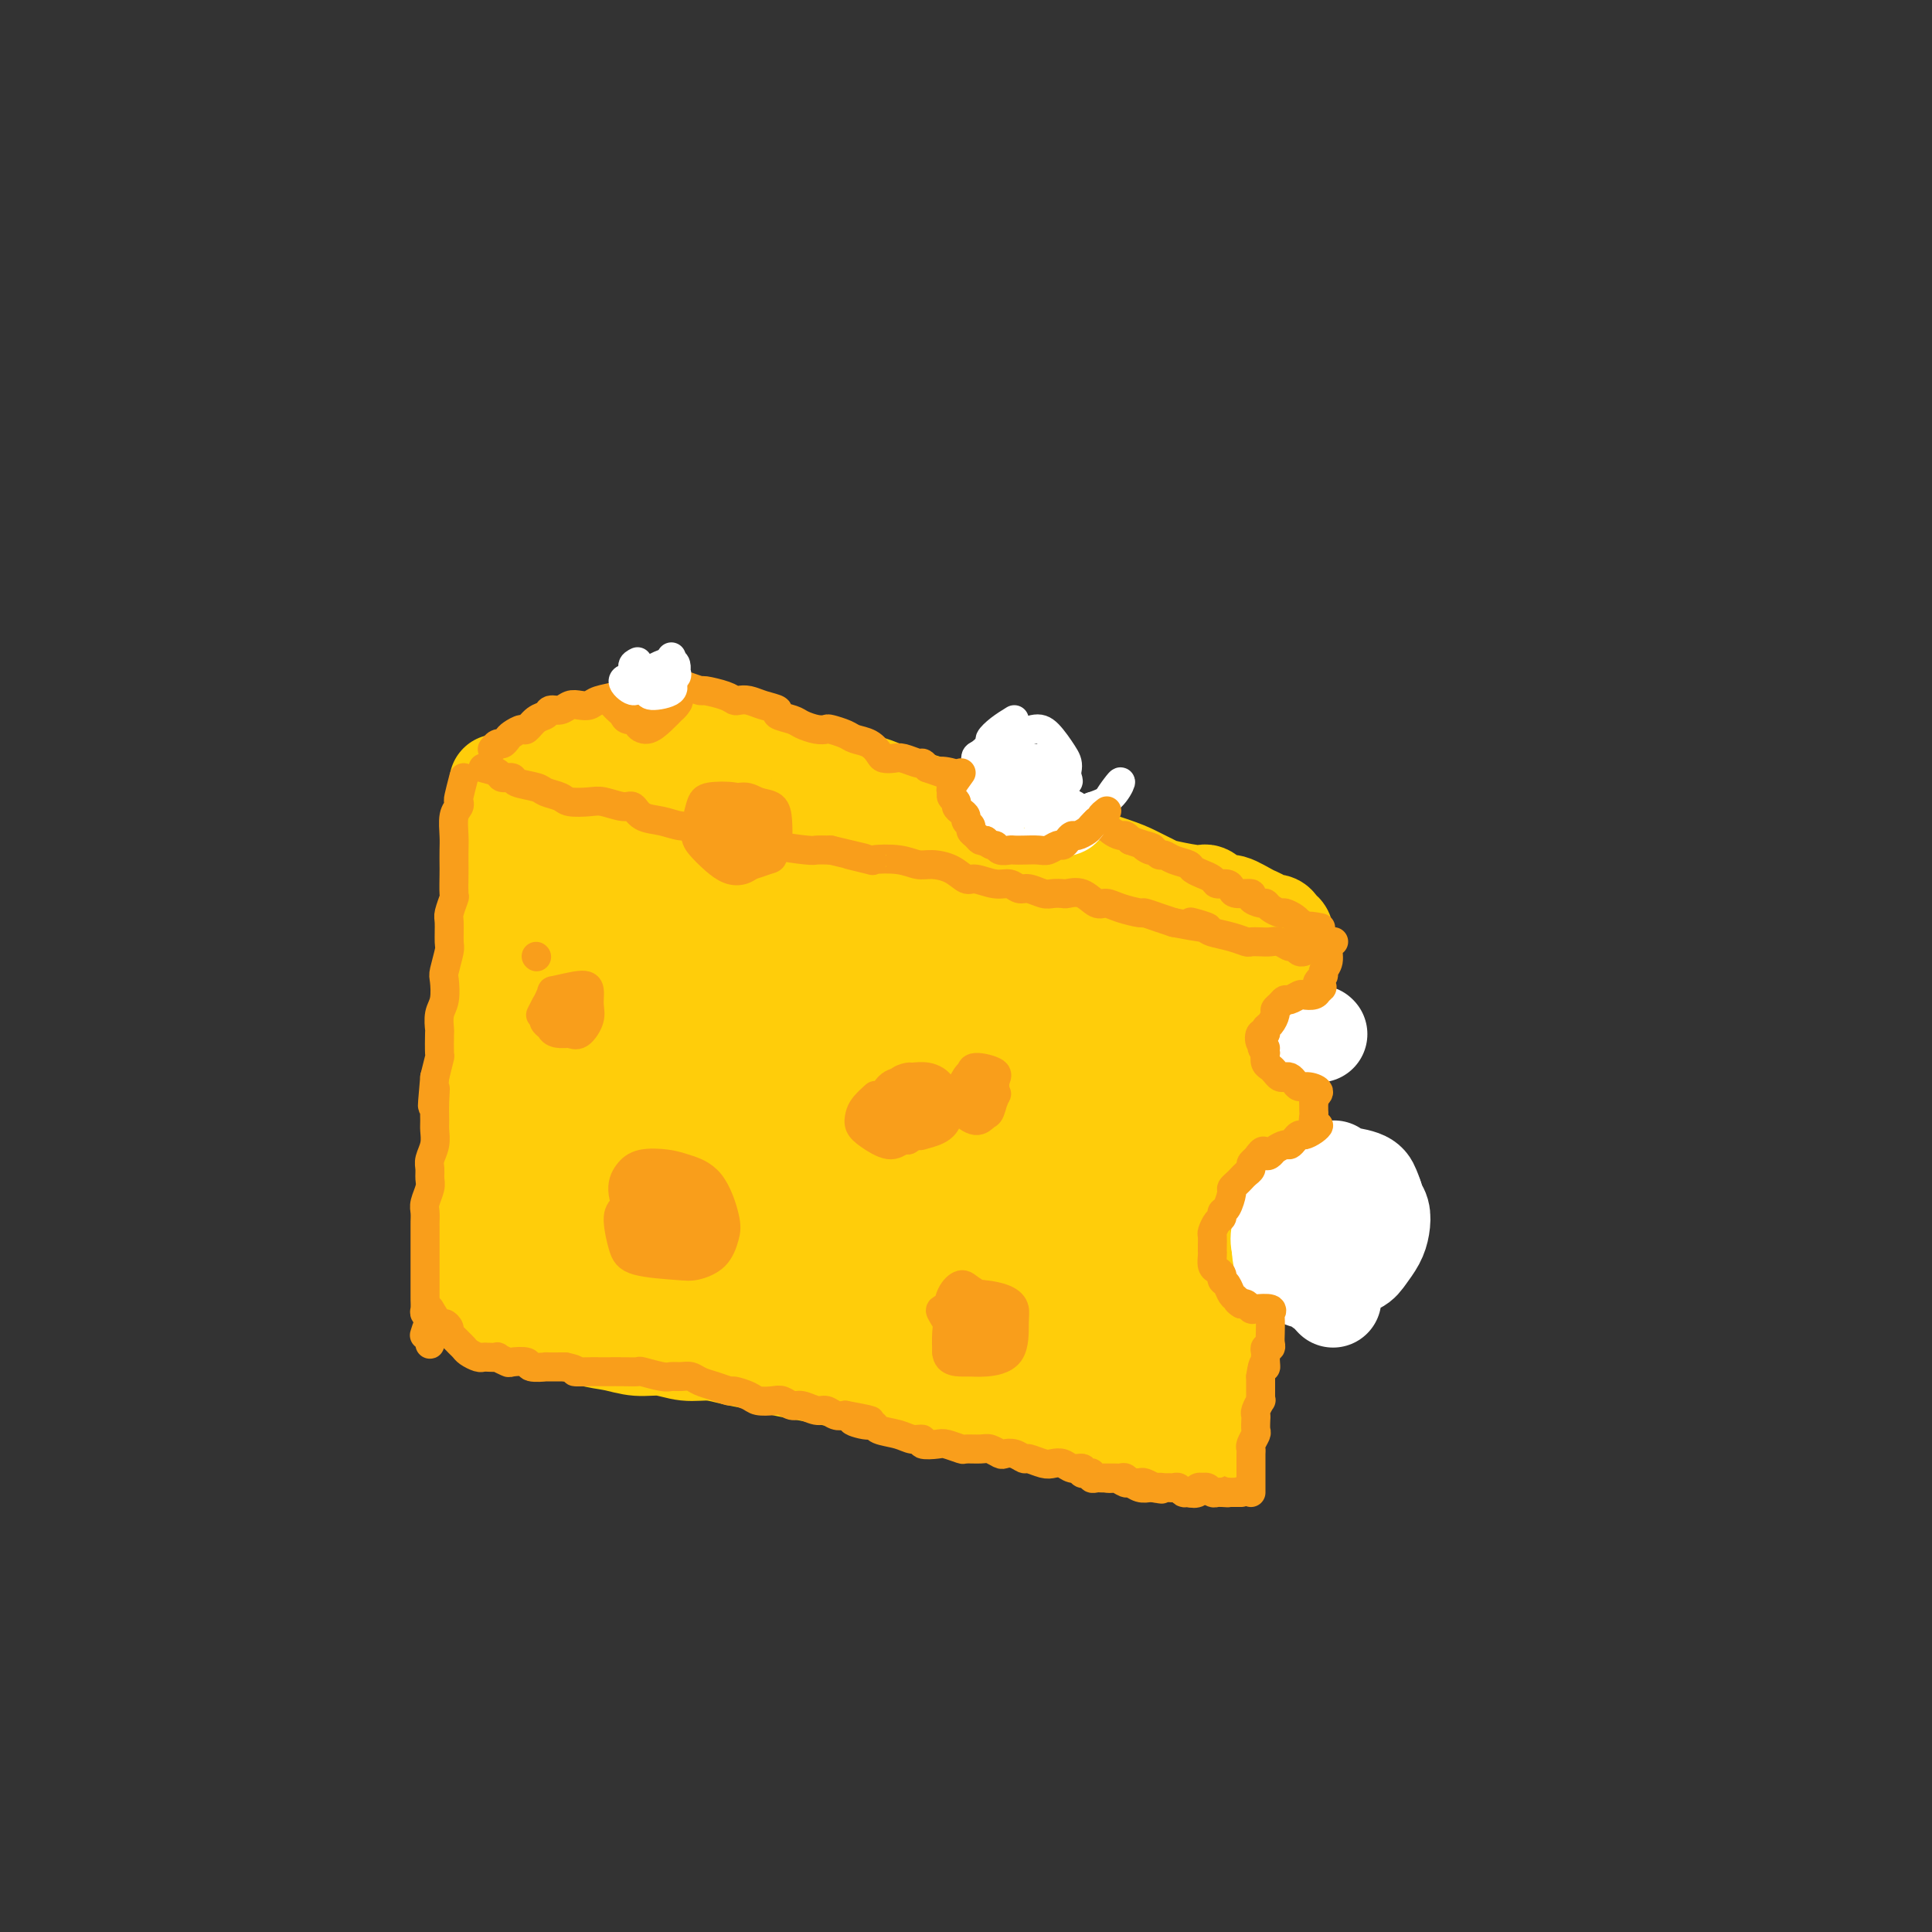 <svg viewBox='0 0 400 400' version='1.1' xmlns='http://www.w3.org/2000/svg' xmlns:xlink='http://www.w3.org/1999/xlink'><rect x="0" y="0" width="400" height="400" fill="#333333" stroke="none"/><g fill='none' stroke='rgb(255,205,10)' stroke-width='20' stroke-linecap='round' stroke-linejoin='round'><path d='M103,162c-0.002,1.782 -0.004,3.563 0,4c0.004,0.437 0.015,-0.471 0,1c-0.015,1.471 -0.056,5.321 0,7c0.056,1.679 0.207,1.187 0,2c-0.207,0.813 -0.774,2.932 -1,5c-0.226,2.068 -0.112,4.085 0,6c0.112,1.915 0.223,3.728 0,5c-0.223,1.272 -0.778,2.003 -1,3c-0.222,0.997 -0.111,2.261 0,4c0.111,1.739 0.222,3.952 0,5c-0.222,1.048 -0.778,0.931 -1,2c-0.222,1.069 -0.111,3.323 0,5c0.111,1.677 0.222,2.778 0,4c-0.222,1.222 -0.778,2.567 -1,4c-0.222,1.433 -0.111,2.956 0,4c0.111,1.044 0.223,1.608 0,3c-0.223,1.392 -0.781,3.610 -1,5c-0.219,1.390 -0.097,1.951 0,3c0.097,1.049 0.171,2.585 0,4c-0.171,1.415 -0.585,2.707 -1,4'/><path d='M97,242c-0.928,12.641 -0.249,4.243 0,2c0.249,-2.243 0.067,1.668 0,4c-0.067,2.332 -0.020,3.085 0,4c0.020,0.915 0.011,1.992 0,3c-0.011,1.008 -0.025,1.947 0,3c0.025,1.053 0.089,2.221 0,3c-0.089,0.779 -0.331,1.168 0,2c0.331,0.832 1.236,2.107 2,3c0.764,0.893 1.386,1.405 2,2c0.614,0.595 1.219,1.272 2,2c0.781,0.728 1.737,1.508 3,2c1.263,0.492 2.833,0.695 4,1c1.167,0.305 1.932,0.713 3,1c1.068,0.287 2.441,0.454 4,1c1.559,0.546 3.304,1.471 5,2c1.696,0.529 3.341,0.663 5,1c1.659,0.337 3.331,0.878 5,1c1.669,0.122 3.335,-0.175 5,0c1.665,0.175 3.329,0.820 5,1c1.671,0.180 3.349,-0.107 5,0c1.651,0.107 3.277,0.606 5,1c1.723,0.394 3.544,0.683 5,1c1.456,0.317 2.546,0.662 4,1c1.454,0.338 3.273,0.668 5,1c1.727,0.332 3.364,0.666 5,1'/><path d='M171,285c10.702,2.194 4.958,1.180 4,1c-0.958,-0.180 2.872,0.472 5,1c2.128,0.528 2.554,0.930 4,1c1.446,0.070 3.912,-0.191 6,0c2.088,0.191 3.799,0.836 5,1c1.201,0.164 1.893,-0.153 3,0c1.107,0.153 2.630,0.777 4,1c1.370,0.223 2.587,0.045 4,0c1.413,-0.045 3.021,0.045 4,0c0.979,-0.045 1.329,-0.223 2,0c0.671,0.223 1.663,0.848 3,1c1.337,0.152 3.018,-0.170 4,0c0.982,0.170 1.264,0.830 2,1c0.736,0.170 1.926,-0.151 3,0c1.074,0.151 2.030,0.772 3,1c0.970,0.228 1.952,0.061 3,0c1.048,-0.061 2.161,-0.017 3,0c0.839,0.017 1.405,0.005 2,0c0.595,-0.005 1.220,-0.004 2,0c0.780,0.004 1.715,0.012 2,0c0.285,-0.012 -0.078,-0.045 0,0c0.078,0.045 0.598,0.167 1,0c0.402,-0.167 0.685,-0.622 1,-1c0.315,-0.378 0.661,-0.679 1,-1c0.339,-0.321 0.669,-0.660 1,-1'/><path d='M243,290c2.879,-0.987 2.077,-1.953 2,-3c-0.077,-1.047 0.572,-2.174 1,-3c0.428,-0.826 0.637,-1.352 1,-2c0.363,-0.648 0.882,-1.417 1,-2c0.118,-0.583 -0.165,-0.978 0,-2c0.165,-1.022 0.776,-2.670 1,-4c0.224,-1.330 0.059,-2.342 0,-3c-0.059,-0.658 -0.012,-0.961 0,-2c0.012,-1.039 -0.012,-2.812 0,-4c0.012,-1.188 0.058,-1.790 0,-3c-0.058,-1.210 -0.222,-3.028 0,-4c0.222,-0.972 0.830,-1.097 1,-2c0.170,-0.903 -0.099,-2.583 0,-4c0.099,-1.417 0.567,-2.570 1,-4c0.433,-1.430 0.833,-3.138 1,-4c0.167,-0.862 0.101,-0.877 0,-2c-0.101,-1.123 -0.237,-3.353 0,-5c0.237,-1.647 0.848,-2.709 1,-4c0.152,-1.291 -0.157,-2.810 0,-4c0.157,-1.190 0.778,-2.052 1,-3c0.222,-0.948 0.046,-1.983 0,-3c-0.046,-1.017 0.039,-2.015 0,-3c-0.039,-0.985 -0.203,-1.958 0,-3c0.203,-1.042 0.772,-2.155 1,-3c0.228,-0.845 0.114,-1.423 0,-2'/><path d='M255,212c0.935,-10.562 0.273,-5.967 0,-5c-0.273,0.967 -0.157,-1.695 0,-3c0.157,-1.305 0.354,-1.253 0,-2c-0.354,-0.747 -1.260,-2.293 -2,-3c-0.740,-0.707 -1.315,-0.575 -2,-1c-0.685,-0.425 -1.482,-1.408 -2,-2c-0.518,-0.592 -0.758,-0.792 -2,-1c-1.242,-0.208 -3.484,-0.423 -5,-1c-1.516,-0.577 -2.304,-1.517 -3,-2c-0.696,-0.483 -1.299,-0.511 -3,-1c-1.701,-0.489 -4.501,-1.441 -6,-2c-1.499,-0.559 -1.697,-0.727 -3,-1c-1.303,-0.273 -3.710,-0.650 -6,-1c-2.290,-0.350 -4.461,-0.671 -6,-1c-1.539,-0.329 -2.445,-0.666 -4,-1c-1.555,-0.334 -3.758,-0.664 -5,-1c-1.242,-0.336 -1.521,-0.677 -3,-1c-1.479,-0.323 -4.156,-0.626 -6,-1c-1.844,-0.374 -2.855,-0.817 -4,-1c-1.145,-0.183 -2.424,-0.105 -4,0c-1.576,0.105 -3.450,0.238 -5,0c-1.550,-0.238 -2.776,-0.847 -4,-1c-1.224,-0.153 -2.445,0.151 -4,0c-1.555,-0.151 -3.444,-0.757 -5,-1c-1.556,-0.243 -2.778,-0.121 -4,0'/><path d='M167,179c-4.510,-0.245 -2.786,0.141 -3,0c-0.214,-0.141 -2.368,-0.809 -4,-1c-1.632,-0.191 -2.742,0.093 -4,0c-1.258,-0.093 -2.663,-0.565 -4,-1c-1.337,-0.435 -2.607,-0.833 -4,-1c-1.393,-0.167 -2.909,-0.101 -4,0c-1.091,0.101 -1.759,0.238 -3,0c-1.241,-0.238 -3.057,-0.853 -4,-1c-0.943,-0.147 -1.014,0.172 -2,0c-0.986,-0.172 -2.888,-0.835 -4,-1c-1.112,-0.165 -1.435,0.167 -2,0c-0.565,-0.167 -1.373,-0.833 -2,-1c-0.627,-0.167 -1.074,0.167 -2,0c-0.926,-0.167 -2.330,-0.833 -3,-1c-0.670,-0.167 -0.604,0.165 -1,0c-0.396,-0.165 -1.253,-0.828 -2,-1c-0.747,-0.172 -1.384,0.147 -2,0c-0.616,-0.147 -1.211,-0.761 -2,-1c-0.789,-0.239 -1.772,-0.103 -2,0c-0.228,0.103 0.300,0.172 0,0c-0.300,-0.172 -1.427,-0.585 -2,-1c-0.573,-0.415 -0.592,-0.833 -1,-1c-0.408,-0.167 -1.204,-0.084 -2,0'/><path d='M108,168c-9.081,-2.172 -2.284,-2.101 0,-2c2.284,0.101 0.054,0.230 -1,0c-1.054,-0.230 -0.932,-0.821 -1,-1c-0.068,-0.179 -0.328,0.055 -1,0c-0.672,-0.055 -1.758,-0.399 -2,-1c-0.242,-0.601 0.359,-1.457 1,-2c0.641,-0.543 1.320,-0.771 2,-1'/><path d='M106,161c0.578,-0.421 0.523,0.028 1,0c0.477,-0.028 1.485,-0.533 2,-1c0.515,-0.467 0.537,-0.896 1,-1c0.463,-0.104 1.367,0.117 2,0c0.633,-0.117 0.995,-0.571 1,-1c0.005,-0.429 -0.345,-0.832 0,-1c0.345,-0.168 1.387,-0.100 2,0c0.613,0.100 0.798,0.233 1,0c0.202,-0.233 0.422,-0.833 1,-1c0.578,-0.167 1.516,0.100 2,0c0.484,-0.100 0.515,-0.565 1,-1c0.485,-0.435 1.425,-0.839 2,-1c0.575,-0.161 0.787,-0.081 1,0c0.213,0.081 0.428,0.161 1,0c0.572,-0.161 1.500,-0.564 2,-1c0.500,-0.436 0.571,-0.906 1,-1c0.429,-0.094 1.217,0.187 2,0c0.783,-0.187 1.560,-0.844 2,-1c0.440,-0.156 0.541,0.189 1,0c0.459,-0.189 1.274,-0.911 2,-1c0.726,-0.089 1.363,0.456 2,1'/><path d='M136,151c5.213,-1.530 3.246,-0.353 3,0c-0.246,0.353 1.230,-0.116 2,0c0.770,0.116 0.833,0.818 1,1c0.167,0.182 0.437,-0.157 1,0c0.563,0.157 1.419,0.811 2,1c0.581,0.189 0.886,-0.085 2,0c1.114,0.085 3.036,0.531 4,1c0.964,0.469 0.972,0.962 1,1c0.028,0.038 0.078,-0.379 1,0c0.922,0.379 2.716,1.555 4,2c1.284,0.445 2.059,0.160 3,0c0.941,-0.160 2.049,-0.193 3,0c0.951,0.193 1.747,0.614 3,1c1.253,0.386 2.965,0.737 4,1c1.035,0.263 1.393,0.436 3,1c1.607,0.564 4.461,1.517 6,2c1.539,0.483 1.761,0.496 3,1c1.239,0.504 3.496,1.500 5,2c1.504,0.500 2.257,0.504 4,1c1.743,0.496 4.478,1.485 6,2c1.522,0.515 1.830,0.558 3,1c1.170,0.442 3.200,1.283 5,2c1.800,0.717 3.369,1.308 5,2c1.631,0.692 3.323,1.483 5,2c1.677,0.517 3.338,0.758 5,1'/><path d='M220,176c13.602,3.997 5.608,1.490 4,1c-1.608,-0.490 3.170,1.036 6,2c2.830,0.964 3.712,1.366 5,2c1.288,0.634 2.982,1.498 4,2c1.018,0.502 1.359,0.640 3,1c1.641,0.360 4.582,0.940 6,1c1.418,0.060 1.311,-0.402 2,0c0.689,0.402 2.172,1.667 3,2c0.828,0.333 0.999,-0.265 2,0c1.001,0.265 2.831,1.395 4,2c1.169,0.605 1.676,0.687 2,1c0.324,0.313 0.465,0.858 1,1c0.535,0.142 1.465,-0.119 2,0c0.535,0.119 0.677,0.617 1,1c0.323,0.383 0.829,0.652 1,1c0.171,0.348 0.008,0.775 0,1c-0.008,0.225 0.139,0.248 0,1c-0.139,0.752 -0.563,2.232 -1,3c-0.437,0.768 -0.887,0.822 -1,1c-0.113,0.178 0.111,0.479 0,1c-0.111,0.521 -0.555,1.260 -1,2'/><path d='M263,202c-0.327,1.923 -0.144,1.729 0,2c0.144,0.271 0.249,1.006 0,2c-0.249,0.994 -0.850,2.248 -1,3c-0.150,0.752 0.152,1.002 0,2c-0.152,0.998 -0.759,2.744 -1,4c-0.241,1.256 -0.116,2.024 0,3c0.116,0.976 0.224,2.162 0,3c-0.224,0.838 -0.778,1.328 -1,2c-0.222,0.672 -0.111,1.525 0,3c0.111,1.475 0.223,3.573 0,5c-0.223,1.427 -0.782,2.182 -1,3c-0.218,0.818 -0.095,1.697 0,3c0.095,1.303 0.161,3.028 0,4c-0.161,0.972 -0.550,1.190 -1,2c-0.450,0.810 -0.961,2.212 -1,3c-0.039,0.788 0.393,0.963 0,2c-0.393,1.037 -1.612,2.935 -2,4c-0.388,1.065 0.054,1.297 0,2c-0.054,0.703 -0.606,1.877 -1,3c-0.394,1.123 -0.631,2.196 -1,3c-0.369,0.804 -0.870,1.340 -1,2c-0.130,0.660 0.109,1.445 0,2c-0.109,0.555 -0.568,0.880 -1,2c-0.432,1.120 -0.838,3.034 -1,4c-0.162,0.966 -0.081,0.983 0,1'/><path d='M250,271c-1.616,4.772 -1.155,1.702 -1,1c0.155,-0.702 0.004,0.964 0,2c-0.004,1.036 0.138,1.444 0,2c-0.138,0.556 -0.558,1.262 -1,2c-0.442,0.738 -0.907,1.507 -1,2c-0.093,0.493 0.186,0.708 0,1c-0.186,0.292 -0.838,0.659 -1,1c-0.162,0.341 0.167,0.655 0,1c-0.167,0.345 -0.828,0.722 -1,1c-0.172,0.278 0.146,0.456 0,1c-0.146,0.544 -0.756,1.453 -1,2c-0.244,0.547 -0.122,0.731 0,1c0.122,0.269 0.243,0.622 0,1c-0.243,0.378 -0.849,0.782 -1,1c-0.151,0.218 0.152,0.251 0,0c-0.152,-0.251 -0.758,-0.786 -1,-1c-0.242,-0.214 -0.121,-0.107 0,0'/><path d='M140,162c-2.299,-0.234 -4.599,-0.469 -6,-1c-1.401,-0.531 -1.905,-1.359 -1,-1c0.905,0.359 3.218,1.906 5,3c1.782,1.094 3.033,1.735 6,3c2.967,1.265 7.650,3.156 11,5c3.350,1.844 5.367,3.643 8,5c2.633,1.357 5.881,2.271 8,3c2.119,0.729 3.109,1.273 4,2c0.891,0.727 1.683,1.636 2,2c0.317,0.364 0.158,0.182 0,0'/><path d='M117,180c0.396,1.311 0.792,2.623 1,5c0.208,2.377 0.227,5.820 0,9c-0.227,3.180 -0.702,6.096 -1,10c-0.298,3.904 -0.420,8.795 -1,14c-0.580,5.205 -1.617,10.723 -2,15c-0.383,4.277 -0.112,7.313 0,10c0.112,2.687 0.067,5.023 0,6c-0.067,0.977 -0.154,0.593 0,1c0.154,0.407 0.551,1.603 1,1c0.449,-0.603 0.950,-3.006 1,-4c0.050,-0.994 -0.351,-0.579 0,-3c0.351,-2.421 1.456,-7.680 2,-13c0.544,-5.320 0.529,-10.703 1,-16c0.471,-5.297 1.429,-10.507 2,-16c0.571,-5.493 0.754,-11.268 1,-14c0.246,-2.732 0.556,-2.419 1,-3c0.444,-0.581 1.022,-2.055 1,-2c-0.022,0.055 -0.644,1.639 -1,6c-0.356,4.361 -0.446,11.500 -1,18c-0.554,6.500 -1.571,12.361 -2,21c-0.429,8.639 -0.269,20.057 0,27c0.269,6.943 0.648,9.412 1,11c0.352,1.588 0.676,2.294 1,3'/><path d='M122,266c-0.356,13.465 -0.747,5.128 0,1c0.747,-4.128 2.633,-4.046 4,-7c1.367,-2.954 2.215,-8.943 3,-14c0.785,-5.057 1.506,-9.182 2,-14c0.494,-4.818 0.759,-10.327 1,-16c0.241,-5.673 0.457,-11.508 1,-15c0.543,-3.492 1.412,-4.641 1,-4c-0.412,0.641 -2.107,3.072 -3,4c-0.893,0.928 -0.985,0.354 -2,2c-1.015,1.646 -2.954,5.512 -5,11c-2.046,5.488 -4.198,12.597 -6,17c-1.802,4.403 -3.253,6.101 -4,8c-0.747,1.899 -0.788,4.000 -1,5c-0.212,1.000 -0.594,0.899 -1,1c-0.406,0.101 -0.836,0.405 -1,1c-0.164,0.595 -0.062,1.482 0,3c0.062,1.518 0.084,3.667 0,5c-0.084,1.333 -0.273,1.848 0,3c0.273,1.152 1.008,2.939 2,4c0.992,1.061 2.241,1.395 3,2c0.759,0.605 1.026,1.480 2,2c0.974,0.520 2.653,0.686 4,1c1.347,0.314 2.363,0.777 4,1c1.637,0.223 3.896,0.207 6,0c2.104,-0.207 4.052,-0.603 6,-1'/><path d='M138,266c4.189,-0.073 4.663,-0.755 6,-1c1.337,-0.245 3.539,-0.052 6,0c2.461,0.052 5.181,-0.036 7,0c1.819,0.036 2.738,0.196 4,0c1.262,-0.196 2.868,-0.747 4,-1c1.132,-0.253 1.789,-0.208 2,-2c0.211,-1.792 -0.024,-5.421 -1,-9c-0.976,-3.579 -2.691,-7.106 -5,-13c-2.309,-5.894 -5.211,-14.154 -8,-21c-2.789,-6.846 -5.466,-12.278 -8,-17c-2.534,-4.722 -4.926,-8.733 -6,-11c-1.074,-2.267 -0.828,-2.789 -2,-3c-1.172,-0.211 -3.760,-0.112 -5,3c-1.240,3.112 -1.131,9.238 0,16c1.131,6.762 3.284,14.159 6,22c2.716,7.841 5.996,16.124 9,23c3.004,6.876 5.733,12.343 9,16c3.267,3.657 7.073,5.503 9,7c1.927,1.497 1.976,2.643 3,1c1.024,-1.643 3.022,-6.076 4,-10c0.978,-3.924 0.936,-7.339 0,-15c-0.936,-7.661 -2.766,-19.569 -5,-29c-2.234,-9.431 -4.871,-16.385 -8,-22c-3.129,-5.615 -6.751,-9.890 -9,-12c-2.249,-2.110 -3.124,-2.055 -4,-2'/><path d='M146,186c-3.764,-0.266 -6.673,6.068 -8,13c-1.327,6.932 -1.071,14.461 0,23c1.071,8.539 2.958,18.087 7,27c4.042,8.913 10.239,17.191 15,22c4.761,4.809 8.086,6.149 13,7c4.914,0.851 11.419,1.214 15,0c3.581,-1.214 4.240,-4.005 5,-7c0.760,-2.995 1.622,-6.196 2,-11c0.378,-4.804 0.272,-11.213 -2,-20c-2.272,-8.787 -6.711,-19.954 -11,-28c-4.289,-8.046 -8.427,-12.973 -11,-16c-2.573,-3.027 -3.579,-4.155 -6,-3c-2.421,1.155 -6.256,4.595 -8,11c-1.744,6.405 -1.396,15.777 0,25c1.396,9.223 3.841,18.296 7,26c3.159,7.704 7.033,14.039 12,19c4.967,4.961 11.027,8.547 16,10c4.973,1.453 8.860,0.771 12,-1c3.140,-1.771 5.535,-4.631 8,-8c2.465,-3.369 5.001,-7.246 6,-13c0.999,-5.754 0.461,-13.384 -1,-22c-1.461,-8.616 -3.845,-18.217 -7,-25c-3.155,-6.783 -7.080,-10.749 -11,-14c-3.920,-3.251 -7.834,-5.786 -11,-6c-3.166,-0.214 -5.583,1.893 -8,4'/><path d='M180,199c-2.703,2.511 -5.461,6.789 -7,13c-1.539,6.211 -1.859,14.357 0,23c1.859,8.643 5.896,17.784 11,24c5.104,6.216 11.276,9.506 16,12c4.724,2.494 8.000,4.191 13,4c5.000,-0.191 11.724,-2.269 15,-4c3.276,-1.731 3.102,-3.114 4,-6c0.898,-2.886 2.867,-7.274 4,-12c1.133,-4.726 1.431,-9.791 0,-16c-1.431,-6.209 -4.589,-13.561 -8,-19c-3.411,-5.439 -7.075,-8.963 -11,-11c-3.925,-2.037 -8.112,-2.587 -12,-3c-3.888,-0.413 -7.477,-0.688 -11,2c-3.523,2.688 -6.982,8.340 -9,14c-2.018,5.660 -2.597,11.330 -1,19c1.597,7.670 5.371,17.342 10,24c4.629,6.658 10.115,10.304 15,13c4.885,2.696 9.171,4.443 14,5c4.829,0.557 10.203,-0.077 13,-1c2.797,-0.923 3.018,-2.135 4,-6c0.982,-3.865 2.724,-10.384 3,-17c0.276,-6.616 -0.916,-13.330 -3,-21c-2.084,-7.670 -5.061,-16.296 -8,-22c-2.939,-5.704 -5.840,-8.487 -9,-10c-3.160,-1.513 -6.580,-1.757 -10,-2'/><path d='M213,202c-2.867,1.083 -5.034,4.791 -7,10c-1.966,5.209 -3.729,11.917 -3,21c0.729,9.083 3.951,20.539 7,28c3.049,7.461 5.924,10.926 11,14c5.076,3.074 12.354,5.758 17,6c4.646,0.242 6.662,-1.957 8,-3c1.338,-1.043 2.000,-0.931 4,-5c2.000,-4.069 5.339,-12.318 7,-19c1.661,-6.682 1.643,-11.798 1,-18c-0.643,-6.202 -1.913,-13.492 -5,-19c-3.087,-5.508 -7.992,-9.234 -12,-11c-4.008,-1.766 -7.120,-1.572 -11,0c-3.880,1.572 -8.529,4.524 -12,9c-3.471,4.476 -5.765,10.478 -7,16c-1.235,5.522 -1.412,10.564 1,16c2.412,5.436 7.414,11.265 12,15c4.586,3.735 8.756,5.376 13,6c4.244,0.624 8.561,0.229 12,-1c3.439,-1.229 6.001,-3.294 8,-6c1.999,-2.706 3.435,-6.052 4,-11c0.565,-4.948 0.259,-11.497 -1,-17c-1.259,-5.503 -3.472,-9.960 -7,-14c-3.528,-4.040 -8.373,-7.665 -13,-10c-4.627,-2.335 -9.036,-3.382 -13,-3c-3.964,0.382 -7.482,2.191 -11,4'/><path d='M216,210c-3.010,1.761 -5.036,4.162 -6,7c-0.964,2.838 -0.866,6.113 1,9c1.866,2.887 5.501,5.387 9,7c3.499,1.613 6.863,2.338 11,2c4.137,-0.338 9.048,-1.739 12,-4c2.952,-2.261 3.944,-5.382 4,-8c0.056,-2.618 -0.826,-4.733 -3,-7c-2.174,-2.267 -5.641,-4.688 -9,-7c-3.359,-2.312 -6.612,-4.517 -10,-4c-3.388,0.517 -6.912,3.754 -9,6c-2.088,2.246 -2.739,3.499 -3,4c-0.261,0.501 -0.130,0.251 0,0'/><path d='M248,285c0.415,0.046 0.829,0.091 1,0c0.171,-0.091 0.098,-0.319 0,-1c-0.098,-0.681 -0.221,-1.814 0,-3c0.221,-1.186 0.788,-2.424 1,-3c0.212,-0.576 0.071,-0.489 0,-1c-0.071,-0.511 -0.071,-1.619 0,-2c0.071,-0.381 0.214,-0.035 0,1c-0.214,1.035 -0.785,2.760 -1,4c-0.215,1.240 -0.073,1.997 0,3c0.073,1.003 0.076,2.252 0,3c-0.076,0.748 -0.230,0.993 0,1c0.230,0.007 0.845,-0.225 1,-1c0.155,-0.775 -0.151,-2.095 0,-3c0.151,-0.905 0.758,-1.396 1,-2c0.242,-0.604 0.121,-1.320 0,-2c-0.121,-0.680 -0.240,-1.325 0,-2c0.240,-0.675 0.838,-1.382 1,-2c0.162,-0.618 -0.114,-1.149 0,-2c0.114,-0.851 0.618,-2.022 1,-3c0.382,-0.978 0.641,-1.763 1,-3c0.359,-1.237 0.817,-2.925 1,-4c0.183,-1.075 0.092,-1.538 0,-2'/><path d='M255,261c1.083,-4.253 0.290,-2.887 0,-3c-0.290,-0.113 -0.078,-1.707 0,-3c0.078,-1.293 0.021,-2.285 0,-3c-0.021,-0.715 -0.006,-1.153 0,-2c0.006,-0.847 0.004,-2.103 0,-3c-0.004,-0.897 -0.011,-1.433 0,-2c0.011,-0.567 0.041,-1.164 0,-2c-0.041,-0.836 -0.154,-1.911 0,-3c0.154,-1.089 0.576,-2.192 1,-3c0.424,-0.808 0.849,-1.322 1,-2c0.151,-0.678 0.027,-1.522 0,-2c-0.027,-0.478 0.044,-0.591 0,-1c-0.044,-0.409 -0.204,-1.116 0,-2c0.204,-0.884 0.773,-1.946 1,-3c0.227,-1.054 0.113,-2.098 0,-3c-0.113,-0.902 -0.227,-1.660 0,-2c0.227,-0.340 0.793,-0.263 1,-1c0.207,-0.737 0.056,-2.289 0,-3c-0.056,-0.711 -0.015,-0.582 0,-1c0.015,-0.418 0.004,-1.382 0,-2c-0.004,-0.618 -0.001,-0.891 0,-1c0.001,-0.109 0.001,-0.055 0,0'/></g>
<g fill='none' stroke='rgb(255,255,255)' stroke-width='20' stroke-linecap='round' stroke-linejoin='round'><path d='M276,269c-0.754,-0.832 -1.509,-1.664 -2,-2c-0.491,-0.336 -0.720,-0.177 -1,-1c-0.280,-0.823 -0.612,-2.630 -1,-5c-0.388,-2.370 -0.833,-5.304 -1,-7c-0.167,-1.696 -0.055,-2.155 0,-3c0.055,-0.845 0.053,-2.077 1,-3c0.947,-0.923 2.841,-1.537 4,-2c1.159,-0.463 1.582,-0.774 2,-1c0.418,-0.226 0.831,-0.367 2,0c1.169,0.367 3.096,1.242 4,2c0.904,0.758 0.786,1.400 1,2c0.214,0.600 0.760,1.159 1,2c0.240,0.841 0.174,1.964 0,3c-0.174,1.036 -0.456,1.984 -1,3c-0.544,1.016 -1.352,2.101 -2,3c-0.648,0.899 -1.138,1.611 -2,2c-0.862,0.389 -2.098,0.454 -3,1c-0.902,0.546 -1.471,1.575 -3,2c-1.529,0.425 -4.018,0.248 -5,0c-0.982,-0.248 -0.457,-0.567 -1,-1c-0.543,-0.433 -2.155,-0.981 -3,-2c-0.845,-1.019 -0.922,-2.510 -1,-4'/><path d='M265,258c-0.647,-2.091 0.236,-3.818 1,-5c0.764,-1.182 1.409,-1.820 2,-3c0.591,-1.180 1.128,-2.902 2,-4c0.872,-1.098 2.079,-1.571 3,-2c0.921,-0.429 1.557,-0.813 2,-1c0.443,-0.187 0.694,-0.175 2,0c1.306,0.175 3.668,0.514 5,1c1.332,0.486 1.634,1.121 2,2c0.366,0.879 0.795,2.003 1,3c0.205,0.997 0.185,1.868 0,3c-0.185,1.132 -0.536,2.524 -1,4c-0.464,1.476 -1.040,3.034 -2,4c-0.960,0.966 -2.302,1.340 -3,2c-0.698,0.660 -0.752,1.605 -2,2c-1.248,0.395 -3.690,0.238 -5,0c-1.310,-0.238 -1.489,-0.559 -2,-1c-0.511,-0.441 -1.354,-1.004 -2,-2c-0.646,-0.996 -1.094,-2.424 -1,-4c0.094,-1.576 0.730,-3.298 1,-5c0.270,-1.702 0.176,-3.384 1,-5c0.824,-1.616 2.568,-3.166 4,-4c1.432,-0.834 2.552,-0.953 3,-1c0.448,-0.047 0.224,-0.024 0,0'/><path d='M273,214c0.000,0.000 0.100,0.100 0.1,0.1'/></g>
<g fill='none' stroke='rgb(249,158,27)' stroke-width='6' stroke-linecap='round' stroke-linejoin='round'><path d='M100,159c1.215,0.303 2.430,0.606 3,1c0.570,0.394 0.493,0.879 1,1c0.507,0.121 1.596,-0.123 2,0c0.404,0.123 0.123,0.611 1,1c0.877,0.389 2.914,0.679 4,1c1.086,0.321 1.223,0.673 2,1c0.777,0.327 2.193,0.628 3,1c0.807,0.372 1.003,0.816 2,1c0.997,0.184 2.793,0.109 4,0c1.207,-0.109 1.824,-0.251 3,0c1.176,0.251 2.912,0.894 4,1c1.088,0.106 1.527,-0.326 2,0c0.473,0.326 0.978,1.411 2,2c1.022,0.589 2.560,0.684 4,1c1.440,0.316 2.780,0.854 4,1c1.220,0.146 2.319,-0.101 3,0c0.681,0.101 0.944,0.548 2,1c1.056,0.452 2.904,0.908 4,1c1.096,0.092 1.439,-0.182 2,0c0.561,0.182 1.339,0.819 3,1c1.661,0.181 4.205,-0.095 5,0c0.795,0.095 -0.158,0.562 1,1c1.158,0.438 4.427,0.849 6,1c1.573,0.151 1.449,0.043 2,0c0.551,-0.043 1.775,-0.022 3,0'/><path d='M172,176c11.800,2.797 5.301,1.289 4,1c-1.301,-0.289 2.598,0.640 4,1c1.402,0.360 0.307,0.151 1,0c0.693,-0.151 3.173,-0.243 5,0c1.827,0.243 3.002,0.820 4,1c0.998,0.180 1.821,-0.039 3,0c1.179,0.039 2.714,0.335 4,1c1.286,0.665 2.323,1.699 3,2c0.677,0.301 0.995,-0.131 2,0c1.005,0.131 2.696,0.823 4,1c1.304,0.177 2.222,-0.163 3,0c0.778,0.163 1.417,0.828 2,1c0.583,0.172 1.110,-0.150 2,0c0.890,0.150 2.142,0.770 3,1c0.858,0.230 1.322,0.069 2,0c0.678,-0.069 1.571,-0.047 2,0c0.429,0.047 0.396,0.121 1,0c0.604,-0.121 1.847,-0.435 3,0c1.153,0.435 2.215,1.618 3,2c0.785,0.382 1.291,-0.038 2,0c0.709,0.038 1.621,0.535 3,1c1.379,0.465 3.225,0.898 4,1c0.775,0.102 0.478,-0.126 1,0c0.522,0.126 1.863,0.608 3,1c1.137,0.392 2.068,0.696 3,1'/><path d='M243,191c11.787,2.273 5.754,0.455 4,0c-1.754,-0.455 0.772,0.452 2,1c1.228,0.548 1.158,0.735 2,1c0.842,0.265 2.596,0.607 4,1c1.404,0.393 2.459,0.836 3,1c0.541,0.164 0.568,0.048 1,0c0.432,-0.048 1.267,-0.028 2,0c0.733,0.028 1.362,0.064 2,0c0.638,-0.064 1.285,-0.227 2,0c0.715,0.227 1.498,0.845 2,1c0.502,0.155 0.722,-0.154 1,0c0.278,0.154 0.613,0.772 1,1c0.387,0.228 0.825,0.065 1,0c0.175,-0.065 0.088,-0.033 0,0'/><path d='M142,142c1.261,0.445 2.522,0.890 3,1c0.478,0.110 0.172,-0.115 1,0c0.828,0.115 2.790,0.570 4,1c1.210,0.430 1.667,0.836 2,1c0.333,0.164 0.542,0.085 1,0c0.458,-0.085 1.166,-0.178 2,0c0.834,0.178 1.794,0.625 3,1c1.206,0.375 2.658,0.679 3,1c0.342,0.321 -0.427,0.661 0,1c0.427,0.339 2.049,0.679 3,1c0.951,0.321 1.232,0.625 2,1c0.768,0.375 2.025,0.822 3,1c0.975,0.178 1.668,0.088 2,0c0.332,-0.088 0.302,-0.175 1,0c0.698,0.175 2.122,0.611 3,1c0.878,0.389 1.208,0.731 2,1c0.792,0.269 2.045,0.463 3,1c0.955,0.537 1.611,1.416 2,2c0.389,0.584 0.510,0.874 1,1c0.490,0.126 1.350,0.089 2,0c0.650,-0.089 1.092,-0.230 2,0c0.908,0.230 2.283,0.831 3,1c0.717,0.169 0.776,-0.095 1,0c0.224,0.095 0.612,0.547 1,1'/><path d='M192,159c8.325,2.873 4.136,1.557 3,1c-1.136,-0.557 0.780,-0.355 2,0c1.220,0.355 1.745,0.865 2,1c0.255,0.135 0.242,-0.103 1,0c0.758,0.103 2.288,0.548 3,1c0.712,0.452 0.606,0.910 1,1c0.394,0.090 1.289,-0.187 2,0c0.711,0.187 1.239,0.839 2,1c0.761,0.161 1.756,-0.168 2,0c0.244,0.168 -0.262,0.834 0,1c0.262,0.166 1.293,-0.167 2,0c0.707,0.167 1.089,0.834 2,1c0.911,0.166 2.349,-0.168 3,0c0.651,0.168 0.515,0.837 1,1c0.485,0.163 1.592,-0.182 2,0c0.408,0.182 0.116,0.890 0,1c-0.116,0.110 -0.056,-0.378 1,0c1.056,0.378 3.108,1.621 4,2c0.892,0.379 0.624,-0.105 1,0c0.376,0.105 1.396,0.798 2,1c0.604,0.202 0.792,-0.087 1,0c0.208,0.087 0.437,0.549 1,1c0.563,0.451 1.459,0.891 2,1c0.541,0.109 0.726,-0.112 1,0c0.274,0.112 0.637,0.556 1,1'/><path d='M234,174c7.129,2.482 3.951,1.186 3,1c-0.951,-0.186 0.324,0.738 1,1c0.676,0.262 0.752,-0.137 1,0c0.248,0.137 0.667,0.810 1,1c0.333,0.190 0.581,-0.103 1,0c0.419,0.103 1.011,0.601 2,1c0.989,0.399 2.377,0.698 3,1c0.623,0.302 0.480,0.607 1,1c0.520,0.393 1.701,0.875 2,1c0.299,0.125 -0.284,-0.107 0,0c0.284,0.107 1.436,0.555 2,1c0.564,0.445 0.541,0.889 1,1c0.459,0.111 1.399,-0.111 2,0c0.601,0.111 0.861,0.556 1,1c0.139,0.444 0.156,0.889 1,1c0.844,0.111 2.515,-0.111 3,0c0.485,0.111 -0.217,0.556 0,1c0.217,0.444 1.352,0.889 2,1c0.648,0.111 0.807,-0.111 1,0c0.193,0.111 0.420,0.555 1,1c0.580,0.445 1.515,0.890 2,1c0.485,0.110 0.522,-0.115 1,0c0.478,0.115 1.398,0.569 2,1c0.602,0.431 0.886,0.837 1,1c0.114,0.163 0.057,0.081 0,0'/><path d='M269,191c5.750,2.857 2.625,1.500 2,1c-0.625,-0.500 1.250,-0.143 2,0c0.750,0.143 0.375,0.071 0,0'/><path d='M139,142c-1.911,-0.504 -3.822,-1.008 -5,-1c-1.178,0.008 -1.621,0.527 -2,1c-0.379,0.473 -0.692,0.901 -1,1c-0.308,0.099 -0.610,-0.131 -1,0c-0.390,0.131 -0.867,0.622 -2,1c-1.133,0.378 -2.922,0.641 -4,1c-1.078,0.359 -1.445,0.813 -2,1c-0.555,0.187 -1.300,0.106 -2,0c-0.700,-0.106 -1.356,-0.237 -2,0c-0.644,0.237 -1.276,0.842 -2,1c-0.724,0.158 -1.541,-0.130 -2,0c-0.459,0.130 -0.561,0.679 -1,1c-0.439,0.321 -1.217,0.414 -2,1c-0.783,0.586 -1.572,1.664 -2,2c-0.428,0.336 -0.496,-0.069 -1,0c-0.504,0.069 -1.445,0.611 -2,1c-0.555,0.389 -0.723,0.626 -1,1c-0.277,0.374 -0.662,0.884 -1,1c-0.338,0.116 -0.630,-0.161 -1,0c-0.370,0.161 -0.820,0.760 -1,1c-0.180,0.240 -0.090,0.120 0,0'/><path d='M96,161c-0.415,1.599 -0.829,3.198 -1,4c-0.171,0.802 -0.098,0.808 0,1c0.098,0.192 0.222,0.569 0,1c-0.222,0.431 -0.792,0.914 -1,2c-0.208,1.086 -0.056,2.775 0,4c0.056,1.225 0.016,1.986 0,3c-0.016,1.014 -0.008,2.282 0,3c0.008,0.718 0.016,0.886 0,2c-0.016,1.114 -0.057,3.174 0,4c0.057,0.826 0.212,0.417 0,1c-0.212,0.583 -0.793,2.156 -1,3c-0.207,0.844 -0.042,0.959 0,2c0.042,1.041 -0.040,3.010 0,4c0.040,0.990 0.203,1.002 0,2c-0.203,0.998 -0.772,2.983 -1,4c-0.228,1.017 -0.113,1.067 0,2c0.113,0.933 0.226,2.748 0,4c-0.226,1.252 -0.792,1.940 -1,3c-0.208,1.060 -0.059,2.491 0,3c0.059,0.509 0.026,0.095 0,1c-0.026,0.905 -0.045,3.128 0,4c0.045,0.872 0.156,0.392 0,1c-0.156,0.608 -0.578,2.304 -1,4'/><path d='M90,223c-0.928,10.209 -0.248,4.730 0,3c0.248,-1.730 0.063,0.289 0,2c-0.063,1.711 -0.003,3.116 0,4c0.003,0.884 -0.052,1.248 0,2c0.052,0.752 0.211,1.891 0,3c-0.211,1.109 -0.792,2.188 -1,3c-0.208,0.812 -0.042,1.358 0,2c0.042,0.642 -0.041,1.381 0,2c0.041,0.619 0.207,1.120 0,2c-0.207,0.880 -0.788,2.139 -1,3c-0.212,0.861 -0.057,1.323 0,2c0.057,0.677 0.015,1.571 0,2c-0.015,0.429 -0.004,0.395 0,1c0.004,0.605 0.001,1.849 0,3c-0.001,1.151 -0.000,2.210 0,3c0.000,0.790 0.000,1.311 0,2c-0.000,0.689 -0.000,1.546 0,2c0.000,0.454 0.000,0.507 0,1c-0.000,0.493 -0.001,1.427 0,2c0.001,0.573 0.004,0.783 0,1c-0.004,0.217 -0.015,0.439 0,1c0.015,0.561 0.056,1.460 0,2c-0.056,0.540 -0.207,0.722 0,1c0.207,0.278 0.774,0.651 1,1c0.226,0.349 0.113,0.675 0,1'/><path d='M89,274c-0.095,8.060 0.167,2.708 0,1c-0.167,-1.708 -0.762,0.226 -1,1c-0.238,0.774 -0.119,0.387 0,0'/><path d='M89,271c0.764,1.292 1.528,2.584 2,3c0.472,0.416 0.651,-0.043 1,0c0.349,0.043 0.867,0.589 1,1c0.133,0.411 -0.120,0.687 0,1c0.120,0.313 0.613,0.662 1,1c0.387,0.338 0.667,0.665 1,1c0.333,0.335 0.718,0.678 1,1c0.282,0.322 0.462,0.622 1,1c0.538,0.378 1.435,0.832 2,1c0.565,0.168 0.800,0.049 1,0c0.200,-0.049 0.366,-0.027 1,0c0.634,0.027 1.736,0.059 2,0c0.264,-0.059 -0.311,-0.208 0,0c0.311,0.208 1.507,0.774 2,1c0.493,0.226 0.283,0.113 1,0c0.717,-0.113 2.361,-0.226 3,0c0.639,0.226 0.274,0.793 1,1c0.726,0.207 2.541,0.056 3,0c0.459,-0.056 -0.440,-0.016 0,0c0.440,0.016 2.220,0.008 4,0'/><path d='M117,283c3.391,0.691 1.870,0.917 2,1c0.130,0.083 1.913,0.023 3,0c1.087,-0.023 1.479,-0.007 2,0c0.521,0.007 1.172,0.006 2,0c0.828,-0.006 1.832,-0.016 3,0c1.168,0.016 2.501,0.057 3,0c0.499,-0.057 0.164,-0.212 1,0c0.836,0.212 2.842,0.792 4,1c1.158,0.208 1.467,0.044 2,0c0.533,-0.044 1.288,0.031 2,0c0.712,-0.031 1.379,-0.167 2,0c0.621,0.167 1.196,0.636 2,1c0.804,0.364 1.838,0.623 3,1c1.162,0.377 2.450,0.872 3,1c0.550,0.128 0.360,-0.110 1,0c0.640,0.110 2.111,0.570 3,1c0.889,0.430 1.196,0.832 2,1c0.804,0.168 2.106,0.102 3,0c0.894,-0.102 1.380,-0.238 2,0c0.620,0.238 1.373,0.852 2,1c0.627,0.148 1.126,-0.170 2,0c0.874,0.170 2.121,0.829 3,1c0.879,0.171 1.391,-0.146 2,0c0.609,0.146 1.317,0.756 2,1c0.683,0.244 1.342,0.122 2,0'/><path d='M175,293c9.336,1.709 3.677,0.983 2,1c-1.677,0.017 0.628,0.779 2,1c1.372,0.221 1.812,-0.100 2,0c0.188,0.100 0.125,0.619 1,1c0.875,0.381 2.690,0.624 4,1c1.310,0.376 2.117,0.884 3,1c0.883,0.116 1.841,-0.161 2,0c0.159,0.161 -0.482,0.761 0,1c0.482,0.239 2.086,0.117 3,0c0.914,-0.117 1.136,-0.228 2,0c0.864,0.228 2.368,0.797 3,1c0.632,0.203 0.392,0.041 1,0c0.608,-0.041 2.063,0.041 3,0c0.937,-0.041 1.354,-0.203 2,0c0.646,0.203 1.519,0.771 2,1c0.481,0.229 0.569,0.118 1,0c0.431,-0.118 1.203,-0.241 2,0c0.797,0.241 1.617,0.848 2,1c0.383,0.152 0.329,-0.152 1,0c0.671,0.152 2.067,0.758 3,1c0.933,0.242 1.402,0.120 2,0c0.598,-0.120 1.325,-0.238 2,0c0.675,0.238 1.297,0.833 2,1c0.703,0.167 1.487,-0.095 2,0c0.513,0.095 0.757,0.548 1,1'/><path d='M225,305c8.091,1.791 3.319,0.269 2,0c-1.319,-0.269 0.815,0.716 2,1c1.185,0.284 1.420,-0.134 2,0c0.580,0.134 1.504,0.821 2,1c0.496,0.179 0.565,-0.148 1,0c0.435,0.148 1.236,0.771 2,1c0.764,0.229 1.493,0.065 2,0c0.507,-0.065 0.794,-0.030 1,0c0.206,0.030 0.330,0.057 1,0c0.670,-0.057 1.884,-0.198 3,0c1.116,0.198 2.134,0.733 3,1c0.866,0.267 1.580,0.264 2,0c0.420,-0.264 0.546,-0.789 1,-1c0.454,-0.211 1.235,-0.109 2,0c0.765,0.109 1.514,0.225 2,0c0.486,-0.225 0.708,-0.792 1,-1c0.292,-0.208 0.653,-0.056 1,0c0.347,0.056 0.681,0.015 1,0c0.319,-0.015 0.624,-0.004 1,0c0.376,0.004 0.822,0.001 1,0c0.178,-0.001 0.089,-0.001 0,0'/></g>
<g fill='none' stroke='rgb(255,205,10)' stroke-width='6' stroke-linecap='round' stroke-linejoin='round'><path d='M234,300c-0.315,0.002 -0.630,0.003 -1,0c-0.370,-0.003 -0.796,-0.012 -1,0c-0.204,0.012 -0.187,0.044 0,0c0.187,-0.044 0.543,-0.166 1,0c0.457,0.166 1.016,0.619 2,1c0.984,0.381 2.394,0.691 3,1c0.606,0.309 0.410,0.619 1,1c0.590,0.381 1.967,0.833 3,1c1.033,0.167 1.724,0.048 2,0c0.276,-0.048 0.138,-0.024 0,0'/><path d='M229,303c0.390,0.000 0.780,0.000 1,0c0.220,-0.000 0.270,-0.001 1,0c0.730,0.001 2.141,0.004 3,0c0.859,-0.004 1.165,-0.015 2,0c0.835,0.015 2.198,0.058 3,0c0.802,-0.058 1.042,-0.215 2,0c0.958,0.215 2.635,0.804 4,1c1.365,0.196 2.417,0.001 3,0c0.583,-0.001 0.695,0.192 1,0c0.305,-0.192 0.801,-0.769 1,-1c0.199,-0.231 0.099,-0.115 0,0'/><path d='M242,300c0.791,0.000 1.582,0.000 2,0c0.418,0.000 0.462,0.000 1,0c0.538,0.000 1.570,0.000 3,0c1.430,0.000 3.259,0.000 4,0c0.741,-0.000 0.395,0.000 1,0c0.605,0.000 2.163,0.000 3,0c0.837,0.000 0.953,0.000 1,0c0.047,0.000 0.023,0.000 0,0'/><path d='M244,296c4.583,0.833 9.167,1.667 11,2c1.833,0.333 0.917,0.167 0,0'/><path d='M250,297c0.417,0.417 0.833,0.833 1,1c0.167,0.167 0.083,0.083 0,0'/><path d='M249,303c0.457,-0.329 0.914,-0.658 1,-1c0.086,-0.342 -0.198,-0.696 0,-1c0.198,-0.304 0.880,-0.557 1,-1c0.120,-0.443 -0.322,-1.075 0,-2c0.322,-0.925 1.406,-2.143 2,-3c0.594,-0.857 0.696,-1.353 1,-2c0.304,-0.647 0.810,-1.447 1,-2c0.190,-0.553 0.065,-0.860 0,-1c-0.065,-0.140 -0.071,-0.112 0,0c0.071,0.112 0.218,0.308 0,1c-0.218,0.692 -0.800,1.879 -1,3c-0.200,1.121 -0.016,2.176 0,3c0.016,0.824 -0.136,1.417 0,2c0.136,0.583 0.558,1.158 1,1c0.442,-0.158 0.903,-1.047 1,-2c0.097,-0.953 -0.170,-1.968 0,-3c0.170,-1.032 0.778,-2.081 1,-3c0.222,-0.919 0.060,-1.709 0,-2c-0.060,-0.291 -0.017,-0.083 0,0c0.017,0.083 0.009,0.042 0,0'/><path d='M257,290c0.370,-1.522 0.294,-0.326 0,1c-0.294,1.326 -0.807,2.784 -1,4c-0.193,1.216 -0.067,2.191 0,3c0.067,0.809 0.074,1.451 0,2c-0.074,0.549 -0.230,1.003 0,1c0.230,-0.003 0.847,-0.465 1,-1c0.153,-0.535 -0.158,-1.144 0,-2c0.158,-0.856 0.786,-1.958 1,-3c0.214,-1.042 0.015,-2.025 0,-3c-0.015,-0.975 0.154,-1.943 0,-2c-0.154,-0.057 -0.630,0.796 -1,2c-0.370,1.204 -0.635,2.758 -1,4c-0.365,1.242 -0.830,2.172 -1,3c-0.170,0.828 -0.046,1.553 0,2c0.046,0.447 0.012,0.615 0,1c-0.012,0.385 -0.003,0.986 0,1c0.003,0.014 0.001,-0.560 0,-1c-0.001,-0.440 -0.000,-0.748 0,-1c0.000,-0.252 0.000,-0.449 0,-1c-0.000,-0.551 -0.000,-1.456 0,-2c0.000,-0.544 0.000,-0.727 0,-1c-0.000,-0.273 -0.000,-0.637 0,-1'/><path d='M255,296c-0.237,-0.800 -0.830,0.199 -1,1c-0.170,0.801 0.084,1.403 0,2c-0.084,0.597 -0.505,1.190 -1,2c-0.495,0.810 -1.065,1.839 -1,2c0.065,0.161 0.763,-0.545 1,-1c0.237,-0.455 0.012,-0.658 0,-1c-0.012,-0.342 0.189,-0.823 0,-1c-0.189,-0.177 -0.768,-0.051 -1,0c-0.232,0.051 -0.116,0.025 0,0'/></g>
<g fill='none' stroke='rgb(249,158,27)' stroke-width='6' stroke-linecap='round' stroke-linejoin='round'><path d='M224,304c-0.081,0.415 -0.162,0.829 0,1c0.162,0.171 0.568,0.098 1,0c0.432,-0.098 0.889,-0.223 1,0c0.111,0.223 -0.125,0.792 0,1c0.125,0.208 0.611,0.056 1,0c0.389,-0.056 0.682,-0.015 1,0c0.318,0.015 0.663,0.003 1,0c0.337,-0.003 0.668,0.003 1,0c0.332,-0.003 0.666,-0.015 1,0c0.334,0.015 0.667,0.057 1,0c0.333,-0.057 0.665,-0.212 1,0c0.335,0.212 0.671,0.793 1,1c0.329,0.207 0.649,0.042 1,0c0.351,-0.042 0.733,0.040 1,0c0.267,-0.040 0.418,-0.203 1,0c0.582,0.203 1.595,0.772 2,1c0.405,0.228 0.203,0.114 0,0'/><path d='M239,308c2.499,0.618 1.247,0.165 1,0c-0.247,-0.165 0.511,-0.040 1,0c0.489,0.040 0.708,-0.004 1,0c0.292,0.004 0.656,0.055 1,0c0.344,-0.055 0.669,-0.215 1,0c0.331,0.215 0.667,0.804 1,1c0.333,0.196 0.663,0.000 1,0c0.337,-0.000 0.682,0.195 1,0c0.318,-0.195 0.610,-0.781 1,-1c0.390,-0.219 0.878,-0.073 1,0c0.122,0.073 -0.122,0.072 0,0c0.122,-0.072 0.610,-0.215 1,0c0.390,0.215 0.682,0.789 1,1c0.318,0.211 0.662,0.060 1,0c0.338,-0.060 0.669,-0.030 1,0'/><path d='M253,309c2.344,0.155 1.203,0.041 1,0c-0.203,-0.041 0.533,-0.011 1,0c0.467,0.011 0.664,0.003 1,0c0.336,-0.003 0.810,-0.001 1,0c0.190,0.001 0.095,0.000 0,0'/><path d='M259,308c-0.000,0.601 -0.000,1.202 0,1c0.000,-0.202 0.000,-1.206 0,-2c-0.000,-0.794 -0.001,-1.377 0,-2c0.001,-0.623 0.004,-1.284 0,-2c-0.004,-0.716 -0.015,-1.486 0,-2c0.015,-0.514 0.057,-0.771 0,-1c-0.057,-0.229 -0.211,-0.429 0,-1c0.211,-0.571 0.788,-1.514 1,-2c0.212,-0.486 0.061,-0.516 0,-1c-0.061,-0.484 -0.030,-1.421 0,-2c0.030,-0.579 0.061,-0.799 0,-1c-0.061,-0.201 -0.212,-0.382 0,-1c0.212,-0.618 0.789,-1.671 1,-2c0.211,-0.329 0.057,0.067 0,0c-0.057,-0.067 -0.015,-0.595 0,-1c0.015,-0.405 0.004,-0.686 0,-1c-0.004,-0.314 -0.001,-0.662 0,-1c0.001,-0.338 0.000,-0.668 0,-1c-0.000,-0.332 -0.000,-0.666 0,-1'/><path d='M261,285c0.536,-3.964 0.875,-2.372 1,-2c0.125,0.372 0.037,-0.474 0,-1c-0.037,-0.526 -0.024,-0.732 0,-1c0.024,-0.268 0.059,-0.598 0,-1c-0.059,-0.402 -0.212,-0.875 0,-1c0.212,-0.125 0.788,0.097 1,0c0.212,-0.097 0.060,-0.513 0,-1c-0.060,-0.487 -0.026,-1.045 0,-2c0.026,-0.955 0.046,-2.307 0,-3c-0.046,-0.693 -0.159,-0.725 0,-1c0.159,-0.275 0.590,-0.792 0,-1c-0.590,-0.208 -2.199,-0.107 -3,0c-0.801,0.107 -0.793,0.221 -1,0c-0.207,-0.221 -0.631,-0.777 -1,-1c-0.369,-0.223 -0.685,-0.111 -1,0'/><path d='M257,270c-1.106,-0.659 -0.870,-0.806 -1,-1c-0.130,-0.194 -0.626,-0.433 -1,-1c-0.374,-0.567 -0.626,-1.460 -1,-2c-0.374,-0.540 -0.871,-0.726 -1,-1c-0.129,-0.274 0.109,-0.637 0,-1c-0.109,-0.363 -0.565,-0.726 -1,-1c-0.435,-0.274 -0.848,-0.459 -1,-1c-0.152,-0.541 -0.041,-1.439 0,-2c0.041,-0.561 0.014,-0.784 0,-1c-0.014,-0.216 -0.014,-0.425 0,-1c0.014,-0.575 0.041,-1.517 0,-2c-0.041,-0.483 -0.152,-0.509 0,-1c0.152,-0.491 0.567,-1.449 1,-2c0.433,-0.551 0.886,-0.697 1,-1c0.114,-0.303 -0.110,-0.764 0,-1c0.110,-0.236 0.554,-0.248 1,-1c0.446,-0.752 0.893,-2.243 1,-3c0.107,-0.757 -0.125,-0.780 0,-1c0.125,-0.220 0.607,-0.636 1,-1c0.393,-0.364 0.696,-0.675 1,-1c0.304,-0.325 0.607,-0.664 1,-1c0.393,-0.336 0.875,-0.667 1,-1c0.125,-0.333 -0.107,-0.666 0,-1c0.107,-0.334 0.554,-0.667 1,-1'/><path d='M260,240c1.793,-2.713 1.776,-1.497 2,-1c0.224,0.497 0.690,0.274 1,0c0.310,-0.274 0.465,-0.599 1,-1c0.535,-0.401 1.452,-0.877 2,-1c0.548,-0.123 0.727,0.108 1,0c0.273,-0.108 0.638,-0.555 1,-1c0.362,-0.445 0.720,-0.888 1,-1c0.280,-0.112 0.481,0.107 1,0c0.519,-0.107 1.354,-0.539 2,-1c0.646,-0.461 1.101,-0.952 1,-1c-0.101,-0.048 -0.759,0.348 -1,0c-0.241,-0.348 -0.065,-1.440 0,-2c0.065,-0.560 0.019,-0.589 0,-1c-0.019,-0.411 -0.009,-1.206 0,-2'/><path d='M272,228c-0.085,-1.111 -0.299,-0.889 0,-1c0.299,-0.111 1.110,-0.555 1,-1c-0.110,-0.445 -1.143,-0.890 -2,-1c-0.857,-0.110 -1.539,0.115 -2,0c-0.461,-0.115 -0.701,-0.570 -1,-1c-0.299,-0.430 -0.657,-0.836 -1,-1c-0.343,-0.164 -0.670,-0.085 -1,0c-0.330,0.085 -0.663,0.175 -1,0c-0.337,-0.175 -0.678,-0.614 -1,-1c-0.322,-0.386 -0.625,-0.719 -1,-1c-0.375,-0.281 -0.821,-0.509 -1,-1c-0.179,-0.491 -0.089,-1.246 0,-2'/><path d='M262,218c-1.491,-1.746 -0.218,-1.112 0,-1c0.218,0.112 -0.618,-0.298 -1,-1c-0.382,-0.702 -0.309,-1.698 0,-2c0.309,-0.302 0.852,0.088 1,0c0.148,-0.088 -0.101,-0.653 0,-1c0.101,-0.347 0.552,-0.475 1,-1c0.448,-0.525 0.892,-1.446 1,-2c0.108,-0.554 -0.122,-0.741 0,-1c0.122,-0.259 0.595,-0.592 1,-1c0.405,-0.408 0.742,-0.893 1,-1c0.258,-0.107 0.436,0.165 1,0c0.564,-0.165 1.512,-0.766 2,-1c0.488,-0.234 0.516,-0.102 1,0c0.484,0.102 1.424,0.172 2,0c0.576,-0.172 0.788,-0.586 1,-1'/><path d='M273,205c1.410,-0.798 0.434,-0.793 0,-1c-0.434,-0.207 -0.328,-0.626 0,-1c0.328,-0.374 0.876,-0.703 1,-1c0.124,-0.297 -0.177,-0.563 0,-1c0.177,-0.437 0.831,-1.045 1,-2c0.169,-0.955 -0.147,-2.257 0,-3c0.147,-0.743 0.756,-0.927 1,-1c0.244,-0.073 0.122,-0.037 0,0'/><path d='M140,251c-0.420,-0.336 -0.841,-0.673 -1,-1c-0.159,-0.327 -0.057,-0.645 -1,-1c-0.943,-0.355 -2.929,-0.748 -4,-1c-1.071,-0.252 -1.225,-0.362 -2,0c-0.775,0.362 -2.170,1.197 -3,2c-0.830,0.803 -1.094,1.575 -1,3c0.094,1.425 0.546,3.502 1,5c0.454,1.498 0.909,2.417 3,3c2.091,0.583 5.816,0.831 8,1c2.184,0.169 2.827,0.260 4,0c1.173,-0.260 2.876,-0.871 4,-2c1.124,-1.129 1.667,-2.775 2,-4c0.333,-1.225 0.455,-2.028 0,-4c-0.455,-1.972 -1.487,-5.112 -3,-7c-1.513,-1.888 -3.507,-2.524 -5,-3c-1.493,-0.476 -2.485,-0.790 -4,-1c-1.515,-0.210 -3.555,-0.314 -5,0c-1.445,0.314 -2.296,1.045 -3,2c-0.704,0.955 -1.261,2.133 -1,4c0.261,1.867 1.340,4.423 2,6c0.660,1.577 0.902,2.175 2,3c1.098,0.825 3.051,1.876 5,2c1.949,0.124 3.894,-0.678 5,-1c1.106,-0.322 1.375,-0.164 2,-1c0.625,-0.836 1.607,-2.668 2,-4c0.393,-1.332 0.196,-2.166 0,-3'/><path d='M147,249c-0.076,-2.320 -2.265,-4.120 -4,-5c-1.735,-0.880 -3.015,-0.839 -4,-1c-0.985,-0.161 -1.675,-0.523 -3,0c-1.325,0.523 -3.284,1.932 -4,3c-0.716,1.068 -0.188,1.797 0,3c0.188,1.203 0.035,2.881 1,4c0.965,1.119 3.049,1.679 4,2c0.951,0.321 0.771,0.401 2,0c1.229,-0.401 3.869,-1.285 5,-2c1.131,-0.715 0.753,-1.261 1,-2c0.247,-0.739 1.121,-1.671 1,-3c-0.121,-1.329 -1.235,-3.055 -2,-4c-0.765,-0.945 -1.180,-1.107 -2,-1c-0.820,0.107 -2.043,0.485 -3,1c-0.957,0.515 -1.647,1.166 -2,2c-0.353,0.834 -0.367,1.849 0,3c0.367,1.151 1.117,2.438 2,3c0.883,0.562 1.900,0.399 3,0c1.100,-0.399 2.282,-1.032 3,-2c0.718,-0.968 0.973,-2.270 1,-3c0.027,-0.730 -0.175,-0.889 -1,-1c-0.825,-0.111 -2.273,-0.174 -3,0c-0.727,0.174 -0.734,0.585 -1,1c-0.266,0.415 -0.790,0.833 -1,1c-0.210,0.167 -0.105,0.084 0,0'/><path d='M187,229c-2.110,0.761 -4.219,1.523 -5,2c-0.781,0.477 -0.233,0.671 0,1c0.233,0.329 0.153,0.794 1,1c0.847,0.206 2.622,0.155 4,0c1.378,-0.155 2.361,-0.413 3,-1c0.639,-0.587 0.936,-1.503 1,-2c0.064,-0.497 -0.105,-0.576 0,-1c0.105,-0.424 0.483,-1.192 -1,-1c-1.483,0.192 -4.827,1.345 -6,2c-1.173,0.655 -0.175,0.813 0,1c0.175,0.187 -0.474,0.402 0,1c0.474,0.598 2.072,1.580 3,2c0.928,0.420 1.184,0.277 2,0c0.816,-0.277 2.190,-0.688 3,-1c0.810,-0.312 1.057,-0.525 1,-1c-0.057,-0.475 -0.419,-1.213 -1,-2c-0.581,-0.787 -1.383,-1.623 -2,-2c-0.617,-0.377 -1.051,-0.294 -2,0c-0.949,0.294 -2.414,0.798 -3,1c-0.586,0.202 -0.293,0.101 0,0'/><path d='M147,172c-0.514,-1.180 -1.029,-2.359 -1,-3c0.029,-0.641 0.601,-0.743 1,-1c0.399,-0.257 0.625,-0.670 1,-1c0.375,-0.330 0.899,-0.578 2,-1c1.101,-0.422 2.779,-1.017 4,-1c1.221,0.017 1.986,0.648 3,1c1.014,0.352 2.277,0.426 3,1c0.723,0.574 0.907,1.650 1,3c0.093,1.350 0.097,2.976 0,4c-0.097,1.024 -0.294,1.446 -1,2c-0.706,0.554 -1.923,1.239 -3,2c-1.077,0.761 -2.016,1.598 -3,2c-0.984,0.402 -2.012,0.368 -3,0c-0.988,-0.368 -1.936,-1.069 -3,-2c-1.064,-0.931 -2.244,-2.093 -3,-3c-0.756,-0.907 -1.087,-1.560 -1,-3c0.087,-1.440 0.593,-3.667 1,-5c0.407,-1.333 0.714,-1.770 2,-2c1.286,-0.230 3.550,-0.252 5,0c1.450,0.252 2.085,0.777 3,1c0.915,0.223 2.111,0.142 3,1c0.889,0.858 1.470,2.654 2,4c0.530,1.346 1.009,2.242 1,3c-0.009,0.758 -0.504,1.379 -1,2'/><path d='M160,176c0.242,1.787 -0.152,1.754 -1,2c-0.848,0.246 -2.148,0.769 -3,1c-0.852,0.231 -1.256,0.168 -2,0c-0.744,-0.168 -1.829,-0.441 -3,-1c-1.171,-0.559 -2.429,-1.404 -3,-3c-0.571,-1.596 -0.455,-3.942 0,-5c0.455,-1.058 1.250,-0.829 2,-1c0.750,-0.171 1.457,-0.744 2,-1c0.543,-0.256 0.922,-0.195 2,0c1.078,0.195 2.854,0.524 4,1c1.146,0.476 1.663,1.100 2,2c0.337,0.900 0.496,2.076 0,3c-0.496,0.924 -1.646,1.595 -2,2c-0.354,0.405 0.087,0.544 0,1c-0.087,0.456 -0.704,1.230 -2,1c-1.296,-0.230 -3.272,-1.462 -4,-2c-0.728,-0.538 -0.206,-0.380 0,-1c0.206,-0.620 0.098,-2.017 0,-3c-0.098,-0.983 -0.186,-1.553 1,-2c1.186,-0.447 3.647,-0.772 5,-1c1.353,-0.228 1.600,-0.360 2,0c0.400,0.360 0.954,1.212 1,2c0.046,0.788 -0.415,1.511 -1,2c-0.585,0.489 -1.292,0.745 -2,1'/><path d='M158,174c-0.594,0.695 -0.580,0.932 -1,1c-0.420,0.068 -1.276,-0.034 -2,0c-0.724,0.034 -1.318,0.205 -2,0c-0.682,-0.205 -1.453,-0.786 -2,-1c-0.547,-0.214 -0.871,-0.061 -1,0c-0.129,0.061 -0.065,0.031 0,0'/></g>
<g fill='none' stroke='rgb(255,255,255)' stroke-width='6' stroke-linecap='round' stroke-linejoin='round'><path d='M210,149c-1.028,0.634 -2.055,1.267 -3,2c-0.945,0.733 -1.807,1.564 -2,2c-0.193,0.436 0.284,0.475 0,1c-0.284,0.525 -1.327,1.534 -2,2c-0.673,0.466 -0.976,0.389 -1,1c-0.024,0.611 0.229,1.910 0,3c-0.229,1.090 -0.942,1.969 -1,3c-0.058,1.031 0.538,2.212 1,3c0.462,0.788 0.790,1.181 1,2c0.210,0.819 0.304,2.062 1,3c0.696,0.938 1.996,1.570 3,2c1.004,0.430 1.714,0.658 3,1c1.286,0.342 3.149,0.797 4,1c0.851,0.203 0.689,0.154 2,0c1.311,-0.154 4.093,-0.412 6,-1c1.907,-0.588 2.937,-1.507 4,-3c1.063,-1.493 2.158,-3.560 3,-5c0.842,-1.440 1.432,-2.252 2,-3c0.568,-0.748 1.114,-1.432 1,-1c-0.114,0.432 -0.890,1.981 -2,3c-1.110,1.019 -2.555,1.510 -4,2'/><path d='M226,167c-1.486,1.223 -2.700,2.282 -4,3c-1.300,0.718 -2.684,1.095 -4,1c-1.316,-0.095 -2.563,-0.662 -3,-1c-0.437,-0.338 -0.064,-0.447 -1,-1c-0.936,-0.553 -3.180,-1.552 -4,-3c-0.820,-1.448 -0.217,-3.346 0,-5c0.217,-1.654 0.047,-3.063 0,-4c-0.047,-0.937 0.028,-1.403 0,-2c-0.028,-0.597 -0.158,-1.324 0,-1c0.158,0.324 0.603,1.699 1,3c0.397,1.301 0.744,2.529 1,4c0.256,1.471 0.421,3.185 1,4c0.579,0.815 1.571,0.731 2,1c0.429,0.269 0.296,0.891 1,1c0.704,0.109 2.246,-0.296 3,-1c0.754,-0.704 0.720,-1.707 1,-3c0.280,-1.293 0.875,-2.878 1,-4c0.125,-1.122 -0.218,-1.783 -1,-3c-0.782,-1.217 -2.002,-2.989 -3,-4c-0.998,-1.011 -1.773,-1.261 -3,-1c-1.227,0.261 -2.907,1.032 -4,2c-1.093,0.968 -1.598,2.134 -2,3c-0.402,0.866 -0.701,1.433 -1,2'/><path d='M207,158c-0.345,1.799 0.292,3.797 1,5c0.708,1.203 1.485,1.611 2,2c0.515,0.389 0.766,0.760 2,1c1.234,0.240 3.450,0.351 5,0c1.550,-0.351 2.433,-1.162 3,-2c0.567,-0.838 0.817,-1.703 1,-2c0.183,-0.297 0.299,-0.026 0,-1c-0.299,-0.974 -1.012,-3.191 -2,-4c-0.988,-0.809 -2.252,-0.209 -4,0c-1.748,0.209 -3.979,0.027 -5,0c-1.021,-0.027 -0.830,0.101 -1,0c-0.170,-0.101 -0.700,-0.433 -1,0c-0.300,0.433 -0.372,1.629 0,3c0.372,1.371 1.186,2.917 2,4c0.814,1.083 1.628,1.702 2,2c0.372,0.298 0.302,0.275 1,0c0.698,-0.275 2.165,-0.803 3,-1c0.835,-0.197 1.037,-0.065 1,-1c-0.037,-0.935 -0.312,-2.939 -1,-4c-0.688,-1.061 -1.790,-1.178 -3,-1c-1.210,0.178 -2.529,0.653 -3,1c-0.471,0.347 -0.095,0.567 0,1c0.095,0.433 -0.090,1.078 0,2c0.090,0.922 0.454,2.121 1,3c0.546,0.879 1.273,1.440 2,2'/><path d='M213,168c1.068,1.617 2.237,1.660 3,2c0.763,0.340 1.121,0.978 2,1c0.879,0.022 2.281,-0.572 3,-1c0.719,-0.428 0.755,-0.689 1,-1c0.245,-0.311 0.699,-0.672 1,-1c0.301,-0.328 0.450,-0.621 0,-1c-0.450,-0.379 -1.500,-0.842 -2,-1c-0.500,-0.158 -0.449,-0.011 -2,0c-1.551,0.011 -4.703,-0.112 -6,0c-1.297,0.112 -0.740,0.461 -1,1c-0.260,0.539 -1.338,1.268 -2,2c-0.662,0.732 -0.909,1.466 -1,2c-0.091,0.534 -0.026,0.867 0,1c0.026,0.133 0.013,0.067 0,0'/><path d='M212,167c-0.757,-0.302 -1.515,-0.605 -2,-1c-0.485,-0.395 -0.698,-0.883 -1,-1c-0.302,-0.117 -0.695,0.138 -1,0c-0.305,-0.138 -0.523,-0.668 -1,-1c-0.477,-0.332 -1.212,-0.465 -2,0c-0.788,0.465 -1.629,1.527 -2,2c-0.371,0.473 -0.271,0.358 0,1c0.271,0.642 0.714,2.041 1,3c0.286,0.959 0.416,1.479 1,1c0.584,-0.479 1.620,-1.957 2,-3c0.380,-1.043 0.102,-1.651 0,-2c-0.102,-0.349 -0.027,-0.440 0,-1c0.027,-0.560 0.008,-1.589 0,-2c-0.008,-0.411 -0.004,-0.206 0,0'/></g>
<g fill='none' stroke='rgb(249,158,27)' stroke-width='6' stroke-linecap='round' stroke-linejoin='round'><path d='M199,160c-0.854,1.179 -1.708,2.357 -2,3c-0.292,0.643 -0.023,0.750 0,1c0.023,0.250 -0.200,0.644 0,1c0.200,0.356 0.823,0.673 1,1c0.177,0.327 -0.092,0.665 0,1c0.092,0.335 0.546,0.667 1,1c0.454,0.333 0.909,0.666 1,1c0.091,0.334 -0.183,0.667 0,1c0.183,0.333 0.823,0.664 1,1c0.177,0.336 -0.107,0.678 0,1c0.107,0.322 0.606,0.625 1,1c0.394,0.375 0.684,0.821 1,1c0.316,0.179 0.658,0.089 1,0'/><path d='M204,174c1.350,1.403 1.726,0.912 2,1c0.274,0.088 0.447,0.755 1,1c0.553,0.245 1.485,0.067 2,0c0.515,-0.067 0.614,-0.022 1,0c0.386,0.022 1.059,0.021 2,0c0.941,-0.021 2.150,-0.061 3,0c0.850,0.061 1.341,0.223 2,0c0.659,-0.223 1.485,-0.829 2,-1c0.515,-0.171 0.719,0.095 1,0c0.281,-0.095 0.639,-0.550 1,-1c0.361,-0.450 0.727,-0.894 1,-1c0.273,-0.106 0.455,0.126 1,0c0.545,-0.126 1.455,-0.611 2,-1c0.545,-0.389 0.727,-0.683 1,-1c0.273,-0.317 0.636,-0.659 1,-1'/><path d='M227,170c2.024,-1.095 1.083,-0.833 1,-1c-0.083,-0.167 0.690,-0.762 1,-1c0.310,-0.238 0.155,-0.119 0,0'/><path d='M199,269c-0.631,0.318 -1.263,0.636 -2,1c-0.737,0.364 -1.580,0.775 -2,1c-0.420,0.225 -0.418,0.265 0,1c0.418,0.735 1.251,2.167 2,3c0.749,0.833 1.415,1.069 2,1c0.585,-0.069 1.089,-0.441 2,-1c0.911,-0.559 2.228,-1.304 3,-2c0.772,-0.696 0.999,-1.345 1,-2c0.001,-0.655 -0.223,-1.318 -1,-2c-0.777,-0.682 -2.107,-1.383 -3,-2c-0.893,-0.617 -1.350,-1.151 -2,-1c-0.650,0.151 -1.493,0.986 -2,2c-0.507,1.014 -0.677,2.207 -1,3c-0.323,0.793 -0.797,1.185 0,2c0.797,0.815 2.866,2.051 4,3c1.134,0.949 1.332,1.611 2,2c0.668,0.389 1.806,0.507 3,0c1.194,-0.507 2.445,-1.637 3,-3c0.555,-1.363 0.415,-2.960 0,-4c-0.415,-1.040 -1.106,-1.524 -2,-2c-0.894,-0.476 -1.991,-0.942 -3,-1c-1.009,-0.058 -1.930,0.294 -3,1c-1.070,0.706 -2.288,1.767 -3,3c-0.712,1.233 -0.918,2.638 -1,4c-0.082,1.362 -0.041,2.681 0,4'/><path d='M196,280c0.122,2.145 2.426,2.009 4,2c1.574,-0.009 2.419,0.110 4,0c1.581,-0.110 3.900,-0.450 5,-2c1.100,-1.550 0.982,-4.309 1,-6c0.018,-1.691 0.173,-2.315 0,-3c-0.173,-0.685 -0.673,-1.431 -2,-2c-1.327,-0.569 -3.479,-0.959 -5,-1c-1.521,-0.041 -2.410,0.268 -3,1c-0.590,0.732 -0.882,1.888 -1,3c-0.118,1.112 -0.064,2.180 0,3c0.064,0.820 0.136,1.393 1,2c0.864,0.607 2.519,1.250 4,1c1.481,-0.250 2.789,-1.391 3,-2c0.211,-0.609 -0.676,-0.685 -1,-1c-0.324,-0.315 -0.087,-0.868 -1,-1c-0.913,-0.132 -2.977,0.157 -4,0c-1.023,-0.157 -1.007,-0.759 -1,-1c0.007,-0.241 0.003,-0.120 0,0'/><path d='M111,198c0.000,0.000 0.100,0.100 0.1,0.1'/><path d='M116,207c0.000,0.000 0.100,0.100 0.1,0.1'/><path d='M113,208c-0.655,1.277 -1.310,2.554 -1,2c0.310,-0.554 1.585,-2.938 2,-4c0.415,-1.062 -0.031,-0.802 1,-1c1.031,-0.198 3.538,-0.855 5,-1c1.462,-0.145 1.878,0.220 2,1c0.122,0.780 -0.050,1.975 0,3c0.050,1.025 0.321,1.881 0,3c-0.321,1.119 -1.235,2.501 -2,3c-0.765,0.499 -1.379,0.116 -2,0c-0.621,-0.116 -1.247,0.036 -2,0c-0.753,-0.036 -1.634,-0.260 -2,-1c-0.366,-0.740 -0.216,-1.994 0,-3c0.216,-1.006 0.499,-1.763 1,-3c0.501,-1.237 1.219,-2.955 2,-2c0.781,0.955 1.625,4.582 2,6c0.375,1.418 0.283,0.626 0,1c-0.283,0.374 -0.756,1.915 -2,2c-1.244,0.085 -3.258,-1.285 -4,-2c-0.742,-0.715 -0.212,-0.776 0,-1c0.212,-0.224 0.106,-0.612 0,-1'/><path d='M113,210c-0.349,-1.638 0.779,-3.732 2,-4c1.221,-0.268 2.534,1.291 3,2c0.466,0.709 0.086,0.568 0,1c-0.086,0.432 0.121,1.435 0,2c-0.121,0.565 -0.571,0.691 -1,1c-0.429,0.309 -0.837,0.803 -1,1c-0.163,0.197 -0.082,0.099 0,0'/><path d='M188,228c-0.861,-0.362 -1.721,-0.724 -2,-1c-0.279,-0.276 0.025,-0.467 0,-1c-0.025,-0.533 -0.378,-1.406 0,-2c0.378,-0.594 1.488,-0.907 2,-1c0.512,-0.093 0.426,0.033 1,0c0.574,-0.033 1.810,-0.227 3,0c1.190,0.227 2.336,0.873 3,2c0.664,1.127 0.846,2.733 1,4c0.154,1.267 0.280,2.193 0,3c-0.280,0.807 -0.967,1.495 -2,2c-1.033,0.505 -2.411,0.827 -3,1c-0.589,0.173 -0.390,0.199 -1,0c-0.610,-0.199 -2.028,-0.621 -3,-1c-0.972,-0.379 -1.499,-0.715 -2,-1c-0.501,-0.285 -0.975,-0.518 -1,-1c-0.025,-0.482 0.399,-1.213 1,-2c0.601,-0.787 1.377,-1.630 2,-2c0.623,-0.370 1.092,-0.268 2,0c0.908,0.268 2.256,0.701 3,1c0.744,0.299 0.884,0.464 1,1c0.116,0.536 0.206,1.443 0,2c-0.206,0.557 -0.709,0.765 -1,1c-0.291,0.235 -0.369,0.496 -1,1c-0.631,0.504 -1.816,1.252 -3,2'/><path d='M188,236c-1.633,0.219 -3.217,-1.234 -4,-2c-0.783,-0.766 -0.765,-0.847 -1,-1c-0.235,-0.153 -0.723,-0.379 -1,-1c-0.277,-0.621 -0.344,-1.635 0,-3c0.344,-1.365 1.098,-3.079 2,-4c0.902,-0.921 1.951,-1.049 3,-1c1.049,0.049 2.098,0.275 3,1c0.902,0.725 1.658,1.948 2,3c0.342,1.052 0.270,1.933 0,3c-0.270,1.067 -0.737,2.318 -1,3c-0.263,0.682 -0.323,0.793 -1,1c-0.677,0.207 -1.972,0.508 -3,1c-1.028,0.492 -1.790,1.174 -3,1c-1.210,-0.174 -2.867,-1.203 -4,-2c-1.133,-0.797 -1.743,-1.363 -2,-2c-0.257,-0.637 -0.162,-1.346 0,-2c0.162,-0.654 0.390,-1.253 1,-2c0.610,-0.747 1.603,-1.642 2,-2c0.397,-0.358 0.199,-0.179 0,0'/><path d='M201,228c-0.499,-0.673 -0.998,-1.346 -1,-2c-0.002,-0.654 0.494,-1.289 1,-2c0.506,-0.711 1.023,-1.498 2,-1c0.977,0.498 2.415,2.282 3,3c0.585,0.718 0.318,0.369 0,1c-0.318,0.631 -0.687,2.242 -1,3c-0.313,0.758 -0.569,0.662 -1,1c-0.431,0.338 -1.037,1.109 -2,1c-0.963,-0.109 -2.282,-1.100 -3,-2c-0.718,-0.900 -0.834,-1.710 -1,-2c-0.166,-0.290 -0.383,-0.061 0,-1c0.383,-0.939 1.367,-3.045 2,-4c0.633,-0.955 0.917,-0.758 1,-1c0.083,-0.242 -0.034,-0.923 1,-1c1.034,-0.077 3.221,0.451 4,1c0.779,0.549 0.151,1.119 0,2c-0.151,0.881 0.173,2.072 0,3c-0.173,0.928 -0.845,1.591 -1,2c-0.155,0.409 0.206,0.563 0,1c-0.206,0.437 -0.978,1.156 -2,1c-1.022,-0.156 -2.292,-1.187 -3,-2c-0.708,-0.813 -0.854,-1.406 -1,-2'/><path d='M199,227c-1.000,-0.500 -0.500,-0.250 0,0'/><path d='M127,146c0.323,0.341 0.645,0.682 1,1c0.355,0.318 0.741,0.612 1,1c0.259,0.388 0.390,0.869 1,1c0.610,0.131 1.698,-0.088 2,0c0.302,0.088 -0.183,0.483 0,1c0.183,0.517 1.032,1.156 2,1c0.968,-0.156 2.053,-1.105 3,-2c0.947,-0.895 1.756,-1.735 2,-2c0.244,-0.265 -0.077,0.044 0,0c0.077,-0.044 0.554,-0.440 1,-1c0.446,-0.560 0.862,-1.283 0,-1c-0.862,0.283 -3.003,1.573 -4,2c-0.997,0.427 -0.850,-0.010 -1,0c-0.150,0.010 -0.595,0.467 -1,1c-0.405,0.533 -0.768,1.143 -1,1c-0.232,-0.143 -0.332,-1.038 0,-2c0.332,-0.962 1.095,-1.989 1,-2c-0.095,-0.011 -1.047,0.995 -2,2'/><path d='M132,147c-0.226,-0.286 2.708,-1.000 3,-1c0.292,-0.000 -2.060,0.714 -3,1c-0.940,0.286 -0.470,0.143 0,0'/></g>
<g fill='none' stroke='rgb(255,255,255)' stroke-width='6' stroke-linecap='round' stroke-linejoin='round'><path d='M132,137c-0.514,0.251 -1.028,0.502 -1,1c0.028,0.498 0.597,1.242 1,2c0.403,0.758 0.639,1.531 1,2c0.361,0.469 0.847,0.634 1,1c0.153,0.366 -0.026,0.932 1,1c1.026,0.068 3.256,-0.363 4,-1c0.744,-0.637 0.002,-1.482 0,-2c-0.002,-0.518 0.735,-0.710 1,-1c0.265,-0.290 0.059,-0.678 0,-1c-0.059,-0.322 0.030,-0.577 0,-1c-0.030,-0.423 -0.180,-1.015 -1,-1c-0.820,0.015 -2.312,0.636 -3,1c-0.688,0.364 -0.572,0.469 -1,1c-0.428,0.531 -1.399,1.488 -2,2c-0.601,0.512 -0.831,0.581 -1,1c-0.169,0.419 -0.276,1.190 -1,1c-0.724,-0.190 -2.064,-1.340 -2,-2c0.064,-0.660 1.532,-0.830 3,-1'/><path d='M132,140c1.111,-0.107 2.389,0.125 3,0c0.611,-0.125 0.556,-0.608 1,-1c0.444,-0.392 1.387,-0.693 2,-1c0.613,-0.307 0.896,-0.621 1,-1c0.104,-0.379 0.030,-0.823 0,-1c-0.030,-0.177 -0.015,-0.089 0,0'/></g>
</svg>